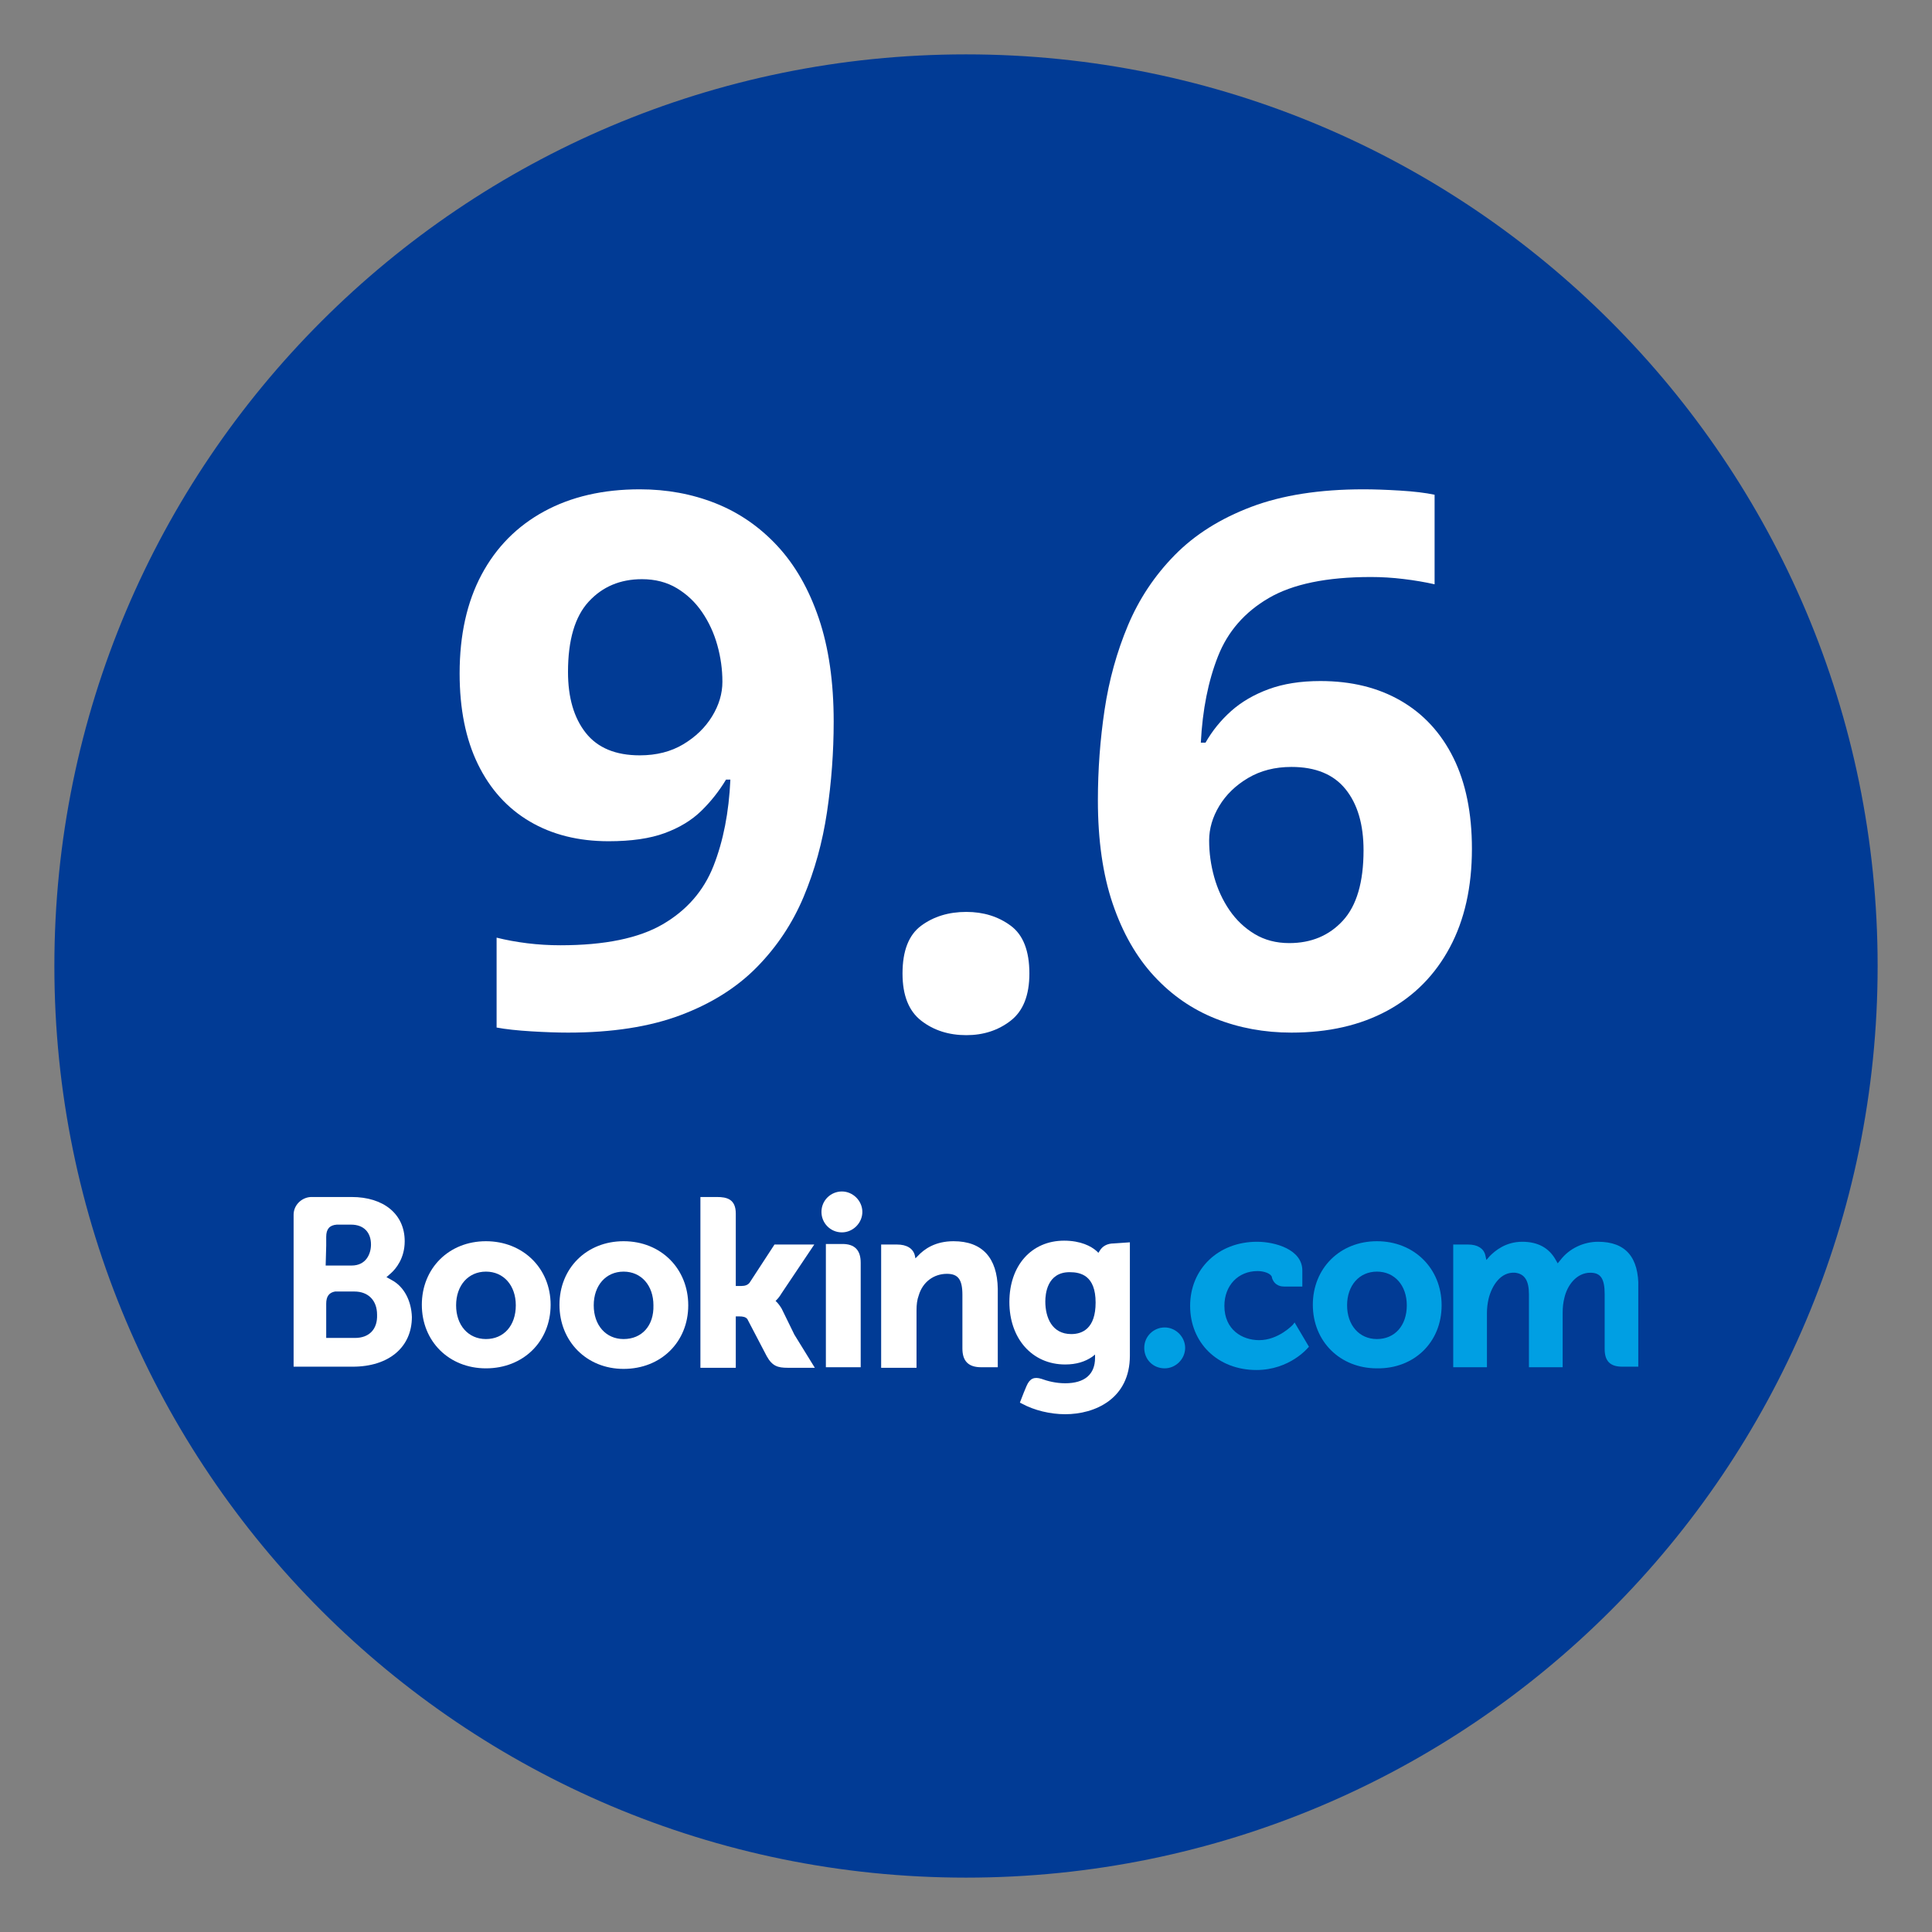 <svg version="1.0" preserveAspectRatio="xMidYMid meet" height="1500" viewBox="0 0 1125 1125" zoomAndPan="magnify" width="1500" xmlns:xlink="http://www.w3.org/1999/xlink" xmlns="http://www.w3.org/2000/svg"><rect x="0" y="0" width="1125" height="1125" fill="#808080" stroke="none"/><defs><g></g><clipPath id="aaf131743c"><path clip-rule="nonzero" d="M 31.66 31.66 L 1093.34 31.66 L 1093.34 1093.34 L 31.66 1093.34 Z M 31.66 31.66"></path></clipPath><clipPath id="606505a0f6"><path clip-rule="nonzero" d="M 562.5 31.66 C 269.324 31.66 31.66 269.324 31.66 562.5 C 31.66 855.676 269.324 1093.34 562.5 1093.34 C 855.676 1093.34 1093.34 855.676 1093.34 562.5 C 1093.34 269.324 855.676 31.66 562.5 31.66 Z M 562.5 31.66"></path></clipPath><clipPath id="b5bff39ad0"><path clip-rule="nonzero" d="M 478 693.566 L 503 693.566 L 503 718 L 478 718 Z M 478 693.566"></path></clipPath><clipPath id="5c084c81e4"><path clip-rule="nonzero" d="M 170.965 697 L 240 697 L 240 796 L 170.965 796 Z M 170.965 697"></path></clipPath><clipPath id="a921199070"><path clip-rule="nonzero" d="M 846 723 L 953.965 723 L 953.965 797 L 846 797 Z M 846 723"></path></clipPath></defs><g clip-path="url(#aaf131743c)"><g clip-path="url(#606505a0f6)"><path fill-rule="nonzero" fill-opacity="1" d="M 31.66 31.66 L 1093.34 31.66 L 1093.34 1093.34 L 31.66 1093.34 Z M 31.66 31.66" fill="#013b95"></path></g></g><g clip-path="url(#b5bff39ad0)"><path fill-rule="nonzero" fill-opacity="1" d="M 478.332 705.699 C 478.332 698.941 483.805 693.793 490.242 693.793 C 496.68 693.793 502.148 699.262 502.148 705.699 C 502.148 712.137 496.68 717.609 490.242 717.609 C 483.484 717.609 478.332 712.137 478.332 705.699" fill="#ffffff"></path></g><path fill-rule="nonzero" fill-opacity="1" d="M 666.293 784.875 C 666.293 778.117 671.766 772.969 678.203 772.969 C 684.641 772.969 690.113 778.438 690.113 784.875 C 690.113 791.312 684.641 796.785 678.203 796.785 C 671.445 796.785 666.293 791.633 666.293 784.875" fill="#009fe3"></path><path fill-rule="nonzero" fill-opacity="1" d="M 282.969 779.727 C 272.672 779.727 265.59 771.68 265.59 760.094 C 265.59 748.508 272.672 740.461 282.969 740.461 C 293.27 740.461 300.348 748.508 300.348 760.094 C 300.348 772 293.27 779.727 282.969 779.727 Z M 282.969 722.758 C 261.406 722.758 245.633 738.527 245.633 759.77 C 245.633 781.012 261.406 796.785 282.969 796.785 C 304.855 796.785 320.625 781.012 320.625 759.77 C 320.625 738.527 304.535 722.758 282.969 722.758" fill="#ffffff"></path><path fill-rule="nonzero" fill-opacity="1" d="M 455.16 762.023 C 454.195 760.414 453.23 759.129 452.262 758.16 L 451.621 757.52 L 452.262 756.875 C 453.23 755.91 454.195 754.621 455.16 753.012 L 474.148 724.688 L 450.977 724.688 L 436.492 746.898 C 435.527 748.184 433.918 748.828 431.664 748.828 L 428.445 748.828 L 428.445 706.664 C 428.445 698.297 423.297 697.012 417.504 697.012 L 407.848 697.012 L 407.848 796.461 L 428.445 796.461 L 428.445 766.531 L 430.379 766.531 C 432.629 766.531 434.238 766.852 435.203 768.141 L 446.469 789.703 C 449.688 795.496 452.906 796.461 458.699 796.461 L 474.473 796.461 L 462.562 777.152 L 455.16 762.023" fill="#ffffff"></path><path fill-rule="nonzero" fill-opacity="1" d="M 555.254 722.758 C 544.633 722.758 538.199 727.266 534.336 731.449 L 533.047 732.734 L 532.727 731.125 C 531.762 726.941 527.898 724.688 522.426 724.688 L 513.094 724.688 L 513.094 796.461 L 533.691 796.461 L 533.691 762.988 C 533.691 759.77 534.012 756.875 534.98 754.301 C 537.23 746.574 543.668 741.746 551.395 741.746 C 557.832 741.746 560.406 744.965 560.406 753.977 L 560.406 785.195 C 560.406 792.602 563.945 796.141 571.348 796.141 L 581.004 796.141 L 581.004 750.438 C 580.684 732.414 571.992 722.758 555.254 722.758" fill="#ffffff"></path><path fill-rule="nonzero" fill-opacity="1" d="M 490.562 724.367 L 480.906 724.367 L 480.906 796.141 L 501.184 796.141 L 501.184 735.309 C 501.184 727.906 497.645 724.367 490.562 724.367" fill="#ffffff"></path><path fill-rule="nonzero" fill-opacity="1" d="M 363.109 779.727 C 352.812 779.727 345.73 771.68 345.73 760.094 C 345.73 748.508 352.812 740.461 363.109 740.461 C 373.41 740.461 380.492 748.508 380.492 760.094 C 380.812 772 373.73 779.727 363.109 779.727 Z M 363.109 722.758 C 341.547 722.758 325.777 738.527 325.777 759.77 C 325.777 781.012 341.547 797.105 363.109 797.105 C 384.996 797.105 400.766 781.336 400.766 760.094 C 400.766 738.852 384.996 722.758 363.109 722.758" fill="#ffffff"></path><path fill-rule="nonzero" fill-opacity="1" d="M 801.793 779.727 C 791.496 779.727 784.414 771.68 784.414 760.094 C 784.414 748.508 791.496 740.461 801.793 740.461 C 812.094 740.461 819.172 748.508 819.172 760.094 C 819.172 772 812.094 779.727 801.793 779.727 Z M 801.793 722.758 C 780.23 722.758 764.461 738.527 764.461 759.77 C 764.461 781.012 780.23 796.785 801.793 796.785 C 823.359 797.105 839.449 781.656 839.449 760.094 C 839.449 738.527 823.359 722.758 801.793 722.758" fill="#009fe3"></path><path fill-rule="nonzero" fill-opacity="1" d="M 623.809 776.828 C 612.547 776.828 608.684 767.172 608.684 757.84 C 608.684 753.656 609.648 740.781 622.844 740.781 C 629.281 740.781 637.973 742.711 637.973 758.484 C 637.973 773.609 630.246 776.828 623.809 776.828 Z M 648.594 724.047 C 644.73 724.047 641.832 725.656 640.223 728.551 L 639.582 729.516 L 638.613 728.551 C 635.398 725.656 629.281 722.438 619.625 722.438 C 600.637 722.438 587.762 736.918 587.762 758.16 C 587.762 779.402 600.957 794.531 620.27 794.531 C 626.707 794.531 631.855 792.922 636.039 790.023 L 637.648 788.738 L 637.648 790.668 C 637.648 800.324 631.535 805.473 620.27 805.473 C 614.797 805.473 609.969 804.188 606.43 802.898 C 602.246 801.613 599.672 802.578 597.738 807.082 L 596.129 810.945 L 593.879 816.738 L 595.164 817.383 C 602.246 821.246 611.578 823.496 620.27 823.496 C 637.648 823.496 657.926 814.484 657.926 789.383 L 657.926 723.402 L 648.594 724.047" fill="#ffffff"></path><g clip-path="url(#5c084c81e4)"><path fill-rule="nonzero" fill-opacity="1" d="M 206.691 779.082 L 189.953 779.082 L 189.953 759.129 C 189.953 754.941 191.562 752.691 195.105 752.047 L 206.367 752.047 C 214.414 752.047 219.566 757.195 219.566 765.562 C 219.887 773.934 215.059 779.082 206.691 779.082 Z M 189.953 725.332 L 189.953 720.184 C 189.953 715.676 191.887 713.426 196.07 713.102 L 204.438 713.102 C 211.84 713.102 216.023 717.609 216.023 724.688 C 216.023 730.16 213.129 736.918 204.758 736.918 L 189.633 736.918 Z M 227.934 745.289 L 225.035 743.68 L 227.609 741.426 C 230.508 738.852 235.656 732.734 235.656 722.758 C 235.656 706.988 223.426 697.012 204.758 697.012 L 180.941 697.012 C 175.473 697.332 170.965 701.836 170.965 707.309 L 170.965 795.816 L 205.402 795.816 C 226.324 795.816 239.84 784.555 239.84 766.852 C 239.52 757.52 235.336 749.148 227.934 745.289" fill="#ffffff"></path></g><g clip-path="url(#a921199070)"><path fill-rule="nonzero" fill-opacity="1" d="M 930.535 723.078 C 922.168 723.078 913.797 726.941 908.648 733.699 L 907.039 735.633 L 905.75 733.379 C 901.891 726.621 895.453 723.078 886.441 723.078 C 876.785 723.078 870.668 728.23 867.453 731.449 L 865.52 733.699 L 864.875 730.805 C 863.91 726.941 860.371 724.688 854.898 724.688 L 846.211 724.688 L 846.211 796.141 L 865.844 796.141 L 865.844 764.598 C 865.844 761.703 866.164 759.129 866.809 756.23 C 868.738 748.508 873.887 740.461 882.258 741.105 C 887.727 741.746 890.301 745.609 890.301 753.656 L 890.301 796.141 L 909.934 796.141 L 909.934 764.598 C 909.934 761.059 910.258 758.484 910.902 755.91 C 912.512 748.508 917.98 741.105 926.027 741.105 C 932.145 741.105 934.395 744.645 934.395 753.656 L 934.395 785.52 C 934.395 792.602 937.613 795.816 944.695 795.816 L 954.027 795.816 L 954.027 750.117 C 954.352 732.09 946.625 723.078 930.535 723.078" fill="#009fe3"></path></g><path fill-rule="nonzero" fill-opacity="1" d="M 752.871 771.359 C 752.871 771.359 744.504 780.371 733.238 780.371 C 723.262 780.371 712.961 774.254 712.961 760.414 C 712.961 748.508 721.008 740.137 732.273 740.137 C 735.812 740.137 740 741.426 740.641 743.68 L 740.641 744 C 742.25 749.148 746.758 749.148 747.723 749.148 L 758.344 749.148 L 758.344 739.816 C 758.344 727.586 742.574 723.078 731.953 723.078 C 709.422 723.078 693.008 738.852 693.008 760.414 C 693.008 781.98 709.102 797.75 731.629 797.75 C 750.941 797.75 761.562 784.875 761.562 784.875 L 762.207 784.23 L 753.84 770.07 L 752.871 771.359" fill="#009fe3"></path><g fill-opacity="1" fill="#ffffff"><g transform="translate(253.717, 597.068)"><g><path d="M 231.734 -176.859 C 231.734 -159.129 230.43 -141.539 227.828 -124.094 C 225.223 -106.645 220.688 -90.219 214.219 -74.812 C 207.75 -59.406 198.672 -45.758 186.984 -33.875 C 175.305 -21.988 160.461 -12.664 142.453 -5.906 C 124.453 0.844 102.645 4.219 77.031 4.219 C 70.977 4.219 63.875 3.973 55.719 3.484 C 47.562 2.992 40.805 2.254 35.453 1.266 L 35.453 -51.078 C 41.086 -49.672 47.066 -48.578 53.391 -47.797 C 59.723 -47.023 66.129 -46.641 72.609 -46.641 C 98.348 -46.641 118.219 -50.719 132.219 -58.875 C 146.219 -67.039 156.066 -78.367 161.766 -92.859 C 167.461 -107.348 170.734 -124.094 171.578 -143.094 L 169.047 -143.094 C 164.973 -136.344 160.156 -130.258 154.594 -124.844 C 149.039 -119.426 141.973 -115.133 133.391 -111.969 C 124.805 -108.801 113.898 -107.219 100.672 -107.219 C 83.086 -107.219 67.785 -111.051 54.766 -118.719 C 41.754 -126.383 31.691 -137.5 24.578 -152.062 C 17.473 -166.625 13.922 -184.25 13.922 -204.938 C 13.922 -227.301 18.176 -246.469 26.688 -262.438 C 35.207 -278.406 47.348 -290.68 63.109 -299.266 C 78.867 -307.848 97.441 -312.141 118.828 -312.141 C 134.578 -312.141 149.273 -309.43 162.922 -304.016 C 176.578 -298.598 188.57 -290.332 198.906 -279.219 C 209.25 -268.102 217.305 -254.031 223.078 -237 C 228.848 -219.977 231.734 -199.93 231.734 -176.859 Z M 120.094 -259.812 C 107.426 -259.812 97.082 -255.445 89.062 -246.719 C 81.039 -238 77.031 -224.352 77.031 -205.781 C 77.031 -190.863 80.477 -179.039 87.375 -170.312 C 94.27 -161.594 104.754 -157.234 118.828 -157.234 C 128.535 -157.234 136.973 -159.379 144.141 -163.672 C 151.316 -167.961 156.91 -173.379 160.922 -179.922 C 164.93 -186.461 166.938 -193.18 166.938 -200.078 C 166.938 -207.254 165.953 -214.359 163.984 -221.391 C 162.016 -228.43 159.062 -234.832 155.125 -240.594 C 151.188 -246.363 146.297 -251.008 140.453 -254.531 C 134.617 -258.051 127.832 -259.812 120.094 -259.812 Z M 120.094 -259.812"></path></g></g></g><g fill-opacity="1" fill="#ffffff"><g transform="translate(500.847, 597.068)"><g><path d="M 24.688 -30.188 C 24.688 -43.406 28.312 -52.688 35.562 -58.031 C 42.812 -63.383 51.57 -66.062 61.844 -66.062 C 71.832 -66.062 80.445 -63.383 87.688 -58.031 C 94.938 -52.688 98.562 -43.406 98.562 -30.188 C 98.562 -17.52 94.938 -8.367 87.688 -2.734 C 80.445 2.891 71.832 5.703 61.844 5.703 C 51.57 5.703 42.812 2.891 35.562 -2.734 C 28.312 -8.367 24.688 -17.52 24.688 -30.188 Z M 24.688 -30.188"></path></g></g></g><g fill-opacity="1" fill="#ffffff"><g transform="translate(624.096, 597.068)"><g><path d="M 15.203 -131.062 C 15.203 -148.789 16.5 -166.344 19.094 -183.719 C 21.695 -201.094 26.234 -217.484 32.703 -232.891 C 39.18 -248.297 48.258 -261.941 59.938 -273.828 C 71.613 -285.723 86.457 -295.082 104.469 -301.906 C 122.477 -308.727 144.285 -312.141 169.891 -312.141 C 175.941 -312.141 183.016 -311.895 191.109 -311.406 C 199.203 -310.914 205.922 -310.109 211.266 -308.984 L 211.266 -256.844 C 205.641 -258.113 199.625 -259.133 193.219 -259.906 C 186.812 -260.688 180.445 -261.078 174.125 -261.078 C 148.508 -261.078 128.703 -256.992 114.703 -248.828 C 100.703 -240.672 90.852 -229.379 85.156 -214.953 C 79.457 -200.535 76.117 -183.758 75.141 -164.625 L 77.875 -164.625 C 81.812 -171.52 86.77 -177.641 92.75 -182.984 C 98.738 -188.328 106.02 -192.582 114.594 -195.75 C 123.176 -198.914 133.238 -200.5 144.781 -200.5 C 162.789 -200.5 178.406 -196.664 191.625 -189 C 204.852 -181.332 215.055 -170.25 222.234 -155.75 C 229.41 -141.258 233 -123.602 233 -102.781 C 233 -80.551 228.707 -61.414 220.125 -45.375 C 211.539 -29.332 199.406 -17.055 183.719 -8.547 C 168.031 -0.035 149.422 4.219 127.891 4.219 C 112.141 4.219 97.438 1.508 83.781 -3.906 C 70.133 -9.32 58.176 -17.586 47.906 -28.703 C 37.633 -39.816 29.613 -53.848 23.844 -70.797 C 18.082 -87.754 15.203 -107.844 15.203 -131.062 Z M 126.625 -47.906 C 139.438 -47.906 149.848 -52.266 157.859 -60.984 C 165.879 -69.711 169.891 -83.363 169.891 -101.938 C 169.891 -116.988 166.406 -128.844 159.438 -137.5 C 152.477 -146.156 141.961 -150.484 127.891 -150.484 C 118.328 -150.484 109.922 -148.336 102.672 -144.047 C 95.43 -139.754 89.836 -134.336 85.891 -127.797 C 81.953 -121.254 79.984 -114.535 79.984 -107.641 C 79.984 -100.461 80.969 -93.352 82.938 -86.312 C 84.906 -79.281 87.859 -72.879 91.797 -67.109 C 95.742 -61.348 100.633 -56.707 106.469 -53.188 C 112.312 -49.664 119.031 -47.906 126.625 -47.906 Z M 126.625 -47.906"></path></g></g></g></svg>